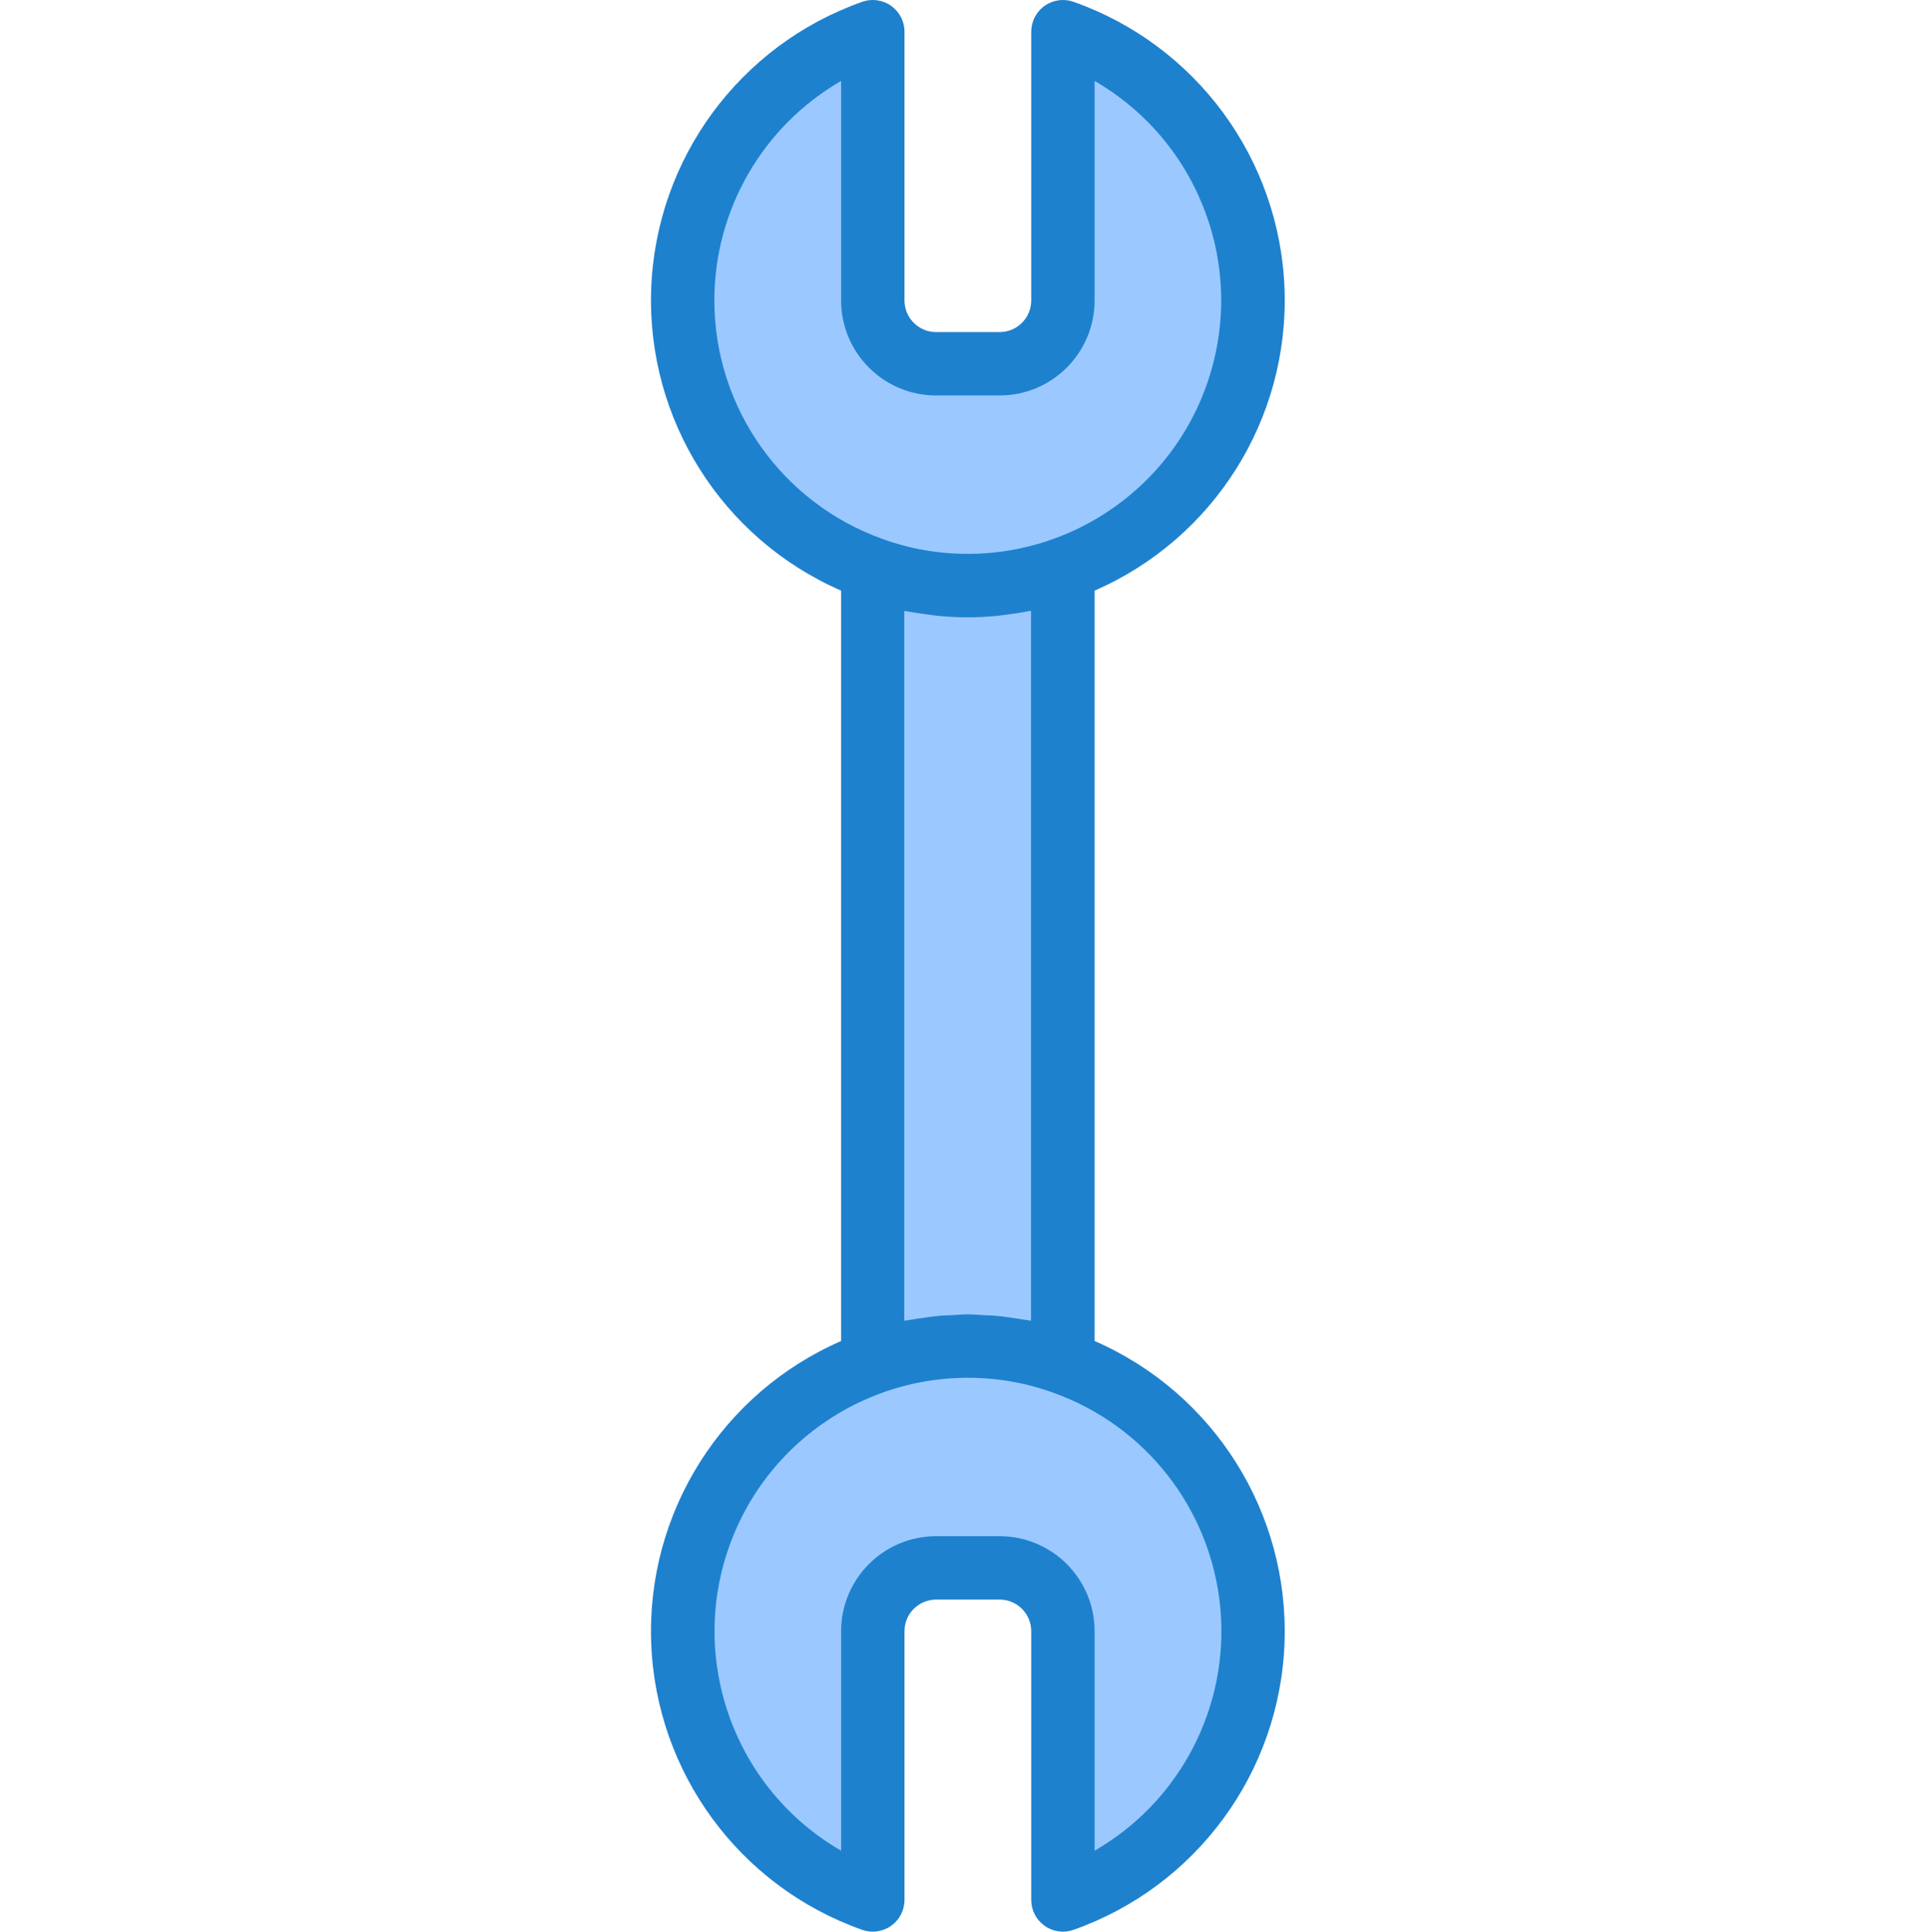 <?xml version="1.0" encoding="UTF-8"?> <svg xmlns="http://www.w3.org/2000/svg" viewBox="-164 0 487 487.692"><path d="m104.348 344.004v-200.316c28.762-10.156 47.992-37.34 47.992-67.84 0-30.504-19.23-57.688-47.992-67.844v67.844c0 8.836-7.164 16-16 16h-16c-8.836 0-16-7.164-16-16v-67.844c-28.762 10.156-47.992 37.34-47.992 67.844 0 30.5 19.23 57.684 47.992 67.84v200.316c-28.762 10.156-47.992 37.34-47.992 67.844 0 30.5 19.23 57.684 47.992 67.84v-67.84c0-8.84 7.164-16 16-16h16c8.836 0 16 7.16 16 16v67.84c28.762-10.156 47.992-37.34 47.992-67.84 0-30.504-19.23-57.688-47.992-67.844zm0 0" fill="#9bc9ff"></path><path d="m112.348 338.574v-189.457c30.109-13.121 49.129-43.328 47.949-76.152-1.18-32.824-22.316-61.586-53.293-72.512-2.449-.859-5.164-.48-7.281 1.02-2.117 1.5-3.375 3.938-3.375 6.531v67.844c0 4.418-3.582 8-8 8h-16c-4.418 0-8-3.582-8-8v-67.844c0-2.594-1.258-5.031-3.375-6.531-2.117-1.5-4.832-1.879-7.281-1.02-30.977 10.926-52.113 39.688-53.293 72.512-1.18 32.824 17.84 63.031 47.949 76.152v189.457c-30.109 13.121-49.129 43.328-47.949 76.152 1.18 32.824 22.316 61.586 53.293 72.512 2.449.863 5.164.48 7.281-1.02 2.117-1.5 3.375-3.938 3.375-6.531v-67.84c0-4.422 3.582-8 8-8h16c4.418 0 8 3.578 8 8v67.84c0 2.594 1.258 5.031 3.375 6.531 2.117 1.5 4.832 1.883 7.281 1.02 30.977-10.926 52.113-39.688 53.293-72.512 1.18-32.824-17.84-63.031-47.949-76.152zm-20.801-5.848c-1.383-.191-2.766-.41-4.176-.527-.91-.082-1.824-.09-2.734-.137-1.441-.082-2.875-.215-4.32-.215-1.449 0-2.762.133-4.137.207-.992.047-1.984.062-2.969.145-1.336.117-2.656.32-4 .512-1.168.16-2.336.312-3.488.527-.473.086-.961.121-1.43.215v-179.207c.367.07.742.094 1.109.168 1.656.312 3.328.551 5.008.758.801.098 1.547.227 2.328.305 2.496.234 5.016.379 7.555.379 2.535 0 5.055-.145 7.551-.379.801-.078 1.527-.207 2.289-.293 1.703-.219 3.398-.457 5.078-.801.352-.066.73-.09 1.082-.16v179.223c-.496-.105-1.008-.137-1.504-.223-1.027-.191-2.113-.336-3.242-.496zm-75.199-256.879c.008-22.859 12.203-43.98 32-55.41v55.41c0 13.254 10.746 24 24 24h16c13.254 0 24-10.746 24-24v-55.41c26.816 15.52 38.668 48.016 28.133 77.152-10.535 29.137-40.426 46.547-70.965 41.328-3.578-.613-7.098-1.543-10.512-2.777-25.551-9.039-42.641-33.191-42.656-60.293zm96 391.406v-55.406c0-13.258-10.746-24-24-24h-16c-13.254 0-24 10.742-24 24v55.406c-26.816-15.52-38.668-48.016-28.133-77.152 10.535-29.137 40.426-46.547 70.965-41.328 3.578.613 7.098 1.543 10.512 2.777 23.547 8.312 40.102 29.57 42.391 54.438 2.289 24.867-10.102 48.789-31.734 61.266zm0 0" fill="#1e81ce"></path></svg> 